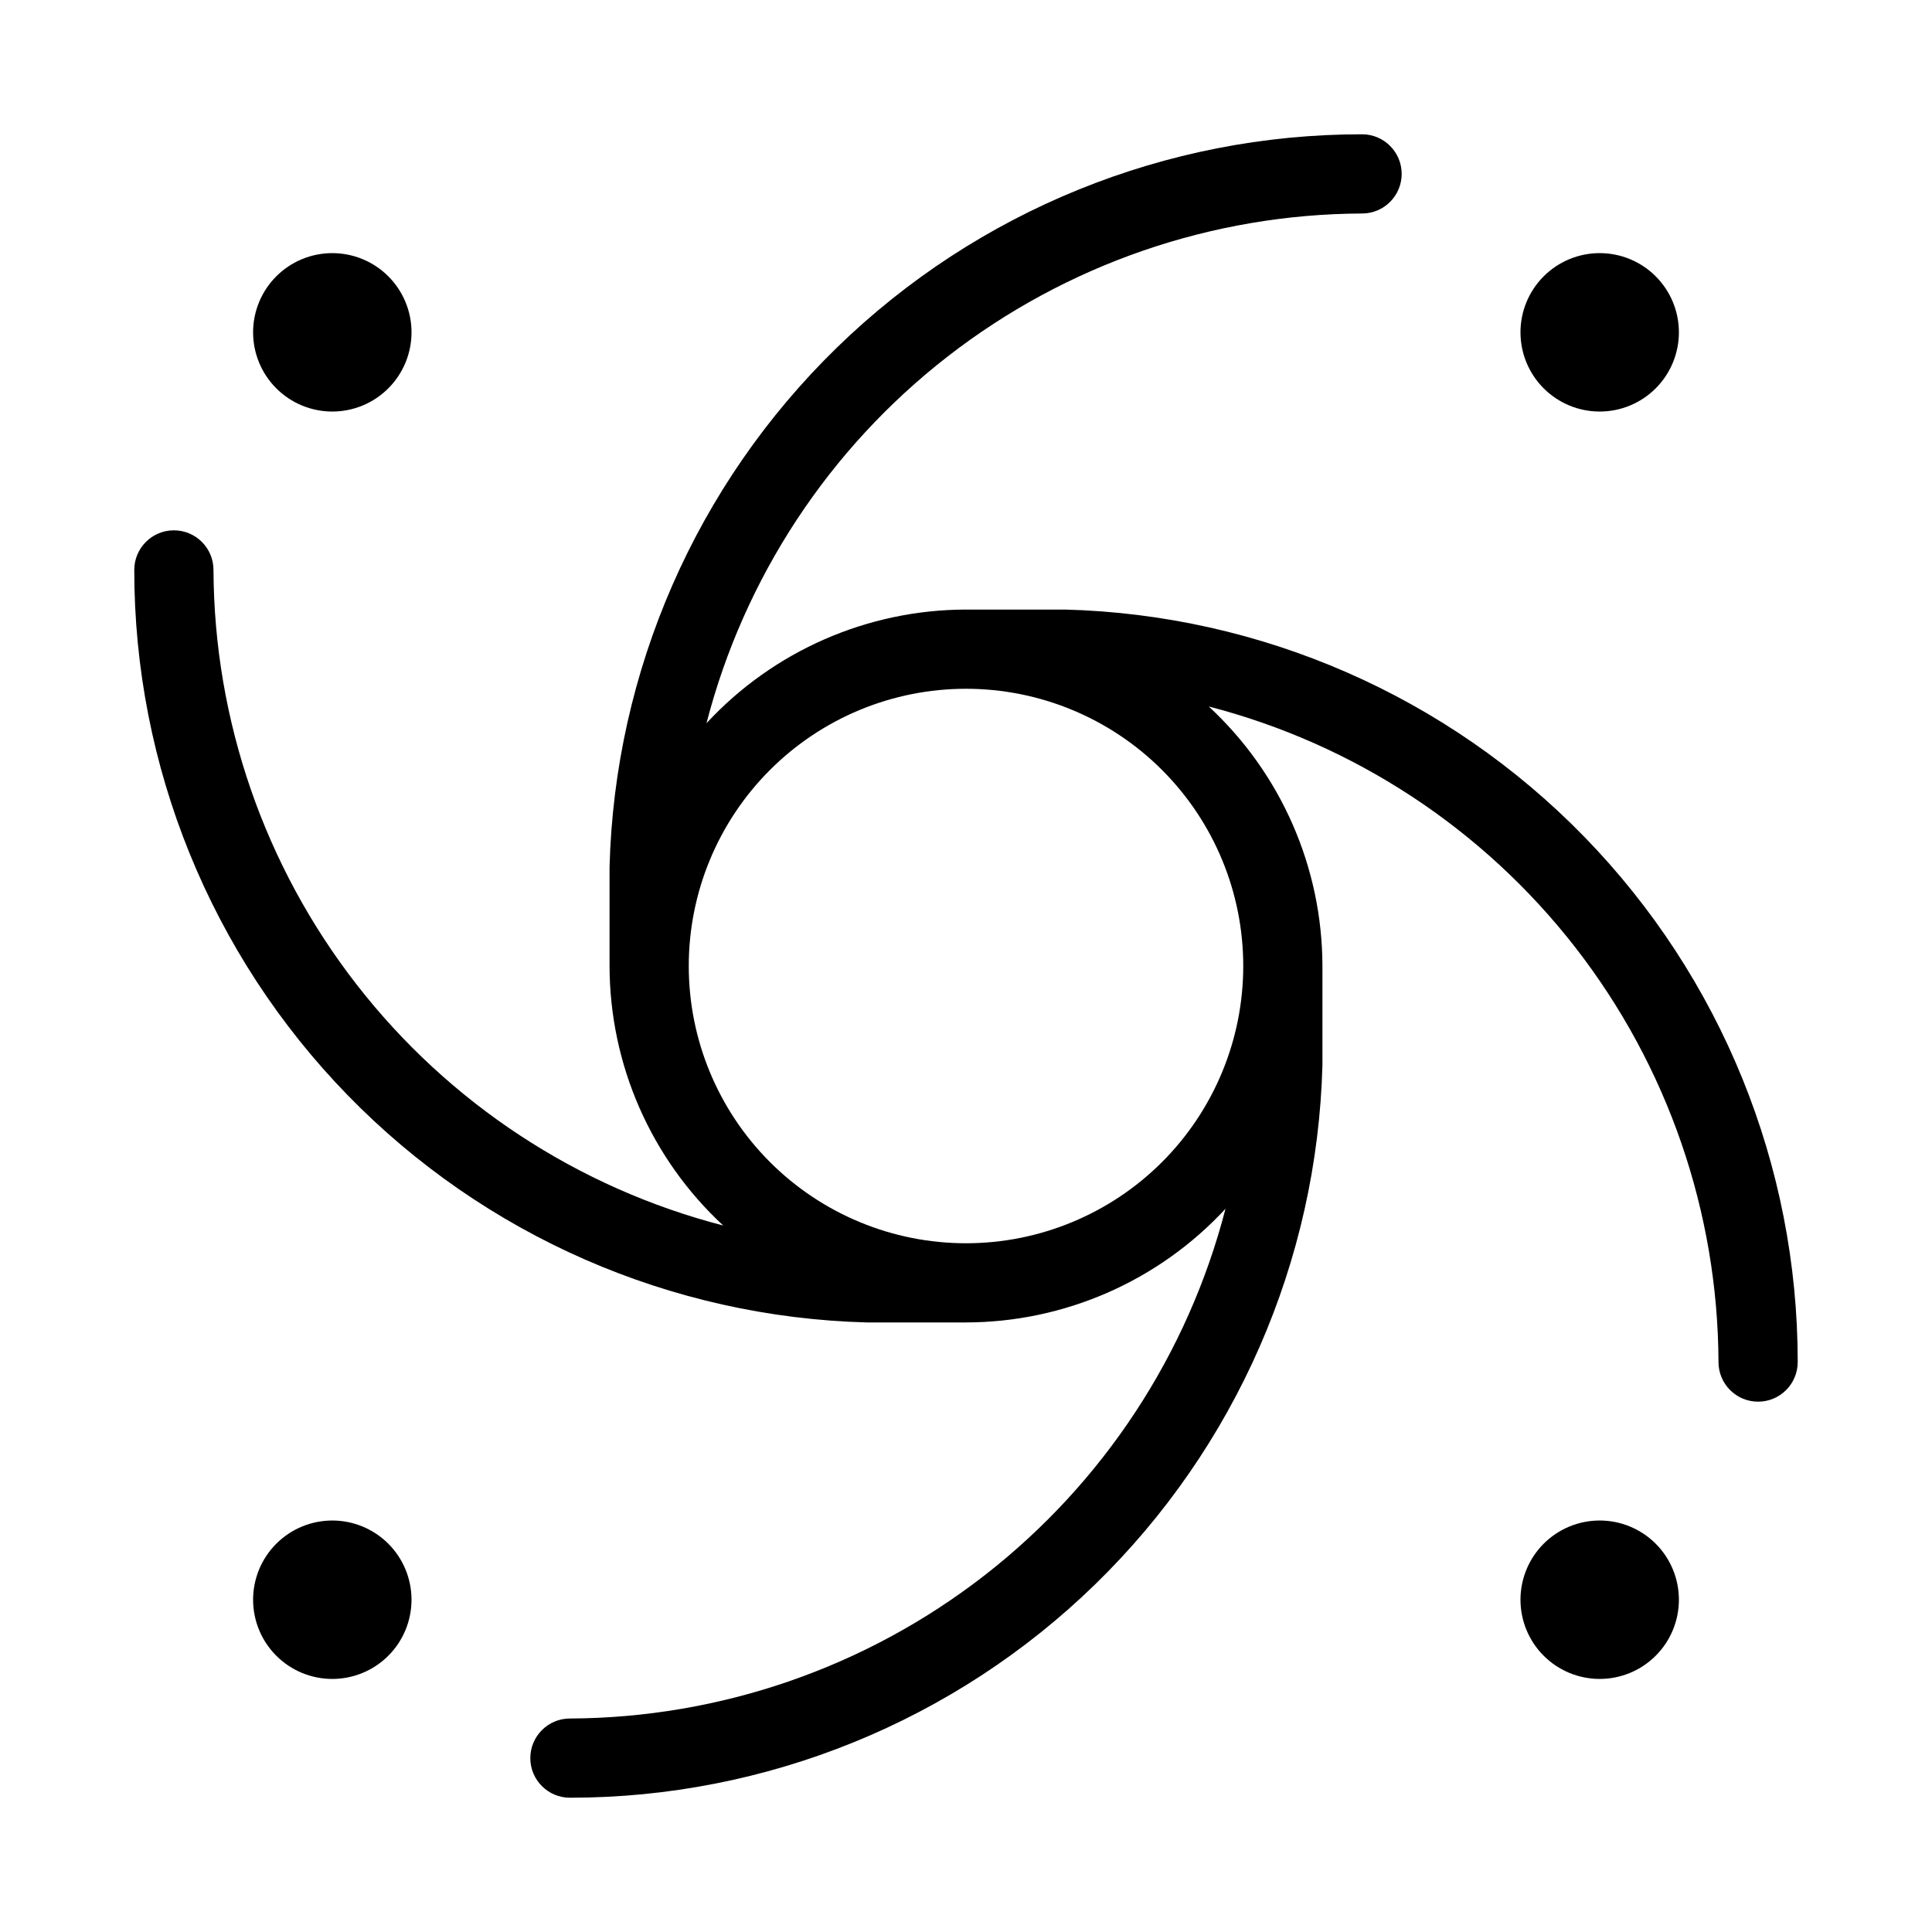 <?xml version="1.0" encoding="UTF-8"?>
<!-- Uploaded to: SVG Repo, www.svgrepo.com, Generator: SVG Repo Mixer Tools -->
<svg fill="#000000" width="800px" height="800px" version="1.1" viewBox="144 144 512 512" xmlns="http://www.w3.org/2000/svg">
 <path d="m426.24 305.54h-26.238c-26.113 0.047-51.031 10.961-68.773 30.121 9.969-38.543 32.422-72.703 63.852-97.141 31.43-24.441 70.066-37.781 109.88-37.941 5.797 0 10.496-4.699 10.496-10.496s-4.699-10.496-10.496-10.496c-51.992-0.02-101.94 20.27-139.19 56.543-37.254 36.27-58.867 85.656-60.234 137.63v26.242c0.047 26.113 10.961 51.027 30.121 68.77-38.543-9.969-72.703-32.418-97.141-63.852-24.441-31.43-37.781-70.066-37.941-109.88 0-5.797-4.699-10.496-10.496-10.496s-10.496 4.699-10.496 10.496c-0.02 51.992 20.27 101.94 56.543 139.19 36.27 37.25 85.656 58.863 137.63 60.23h26.242c26.113-0.047 51.027-10.961 68.77-30.121-9.969 38.543-32.418 72.703-63.852 97.145-31.43 24.438-70.066 37.777-109.88 37.938-5.797 0-10.496 4.699-10.496 10.496s4.699 10.496 10.496 10.496c51.992 0.02 101.94-20.27 139.19-56.543 37.25-36.27 58.863-85.656 60.23-137.63v-26.238c-0.047-26.113-10.961-51.031-30.121-68.773 38.543 9.969 72.703 32.422 97.145 63.852 24.438 31.43 37.777 70.066 37.938 109.88 0 5.797 4.699 10.496 10.496 10.496s10.496-4.699 10.496-10.496c0.02-51.992-20.27-101.94-56.543-139.19-36.27-37.254-85.656-58.867-137.63-60.234zm47.234 94.465c0 19.484-7.742 38.172-21.52 51.953-13.781 13.777-32.469 21.52-51.953 21.52-19.488 0-38.176-7.742-51.953-21.52-13.781-13.781-21.52-32.469-21.52-51.953 0-19.488 7.738-38.176 21.52-51.953 13.777-13.781 32.465-21.52 51.953-21.52 19.484 0 38.172 7.738 51.953 21.52 13.777 13.777 21.52 32.465 21.52 51.953zm94.461 188.93c-5.566 0-10.906-2.211-14.844-6.148-3.934-3.934-6.148-9.273-6.148-14.844 0-5.566 2.215-10.906 6.148-14.844 3.938-3.934 9.277-6.148 14.844-6.148 5.57 0 10.91 2.215 14.844 6.148 3.938 3.938 6.148 9.277 6.148 14.844 0 5.57-2.211 10.91-6.148 14.844-3.934 3.938-9.273 6.148-14.844 6.148zm0-335.87c-5.566 0-10.906-2.211-14.844-6.148-3.934-3.938-6.148-9.277-6.148-14.844s2.215-10.906 6.148-14.844c3.938-3.938 9.277-6.148 14.844-6.148 5.57 0 10.91 2.211 14.844 6.148 3.938 3.938 6.148 9.277 6.148 14.844s-2.211 10.906-6.148 14.844c-3.934 3.938-9.273 6.148-14.844 6.148zm-335.87 0c-5.566 0-10.906-2.211-14.844-6.148s-6.148-9.277-6.148-14.844 2.211-10.906 6.148-14.844 9.277-6.148 14.844-6.148 10.906 2.211 14.844 6.148 6.148 9.277 6.148 14.844-2.211 10.906-6.148 14.844-9.277 6.148-14.844 6.148zm20.992 314.88c0 5.57-2.211 10.91-6.148 14.844-3.938 3.938-9.277 6.148-14.844 6.148s-10.906-2.211-14.844-6.148c-3.938-3.934-6.148-9.273-6.148-14.844 0-5.566 2.211-10.906 6.148-14.844 3.938-3.934 9.277-6.148 14.844-6.148s10.906 2.215 14.844 6.148c3.938 3.938 6.148 9.277 6.148 14.844z"/>
</svg>